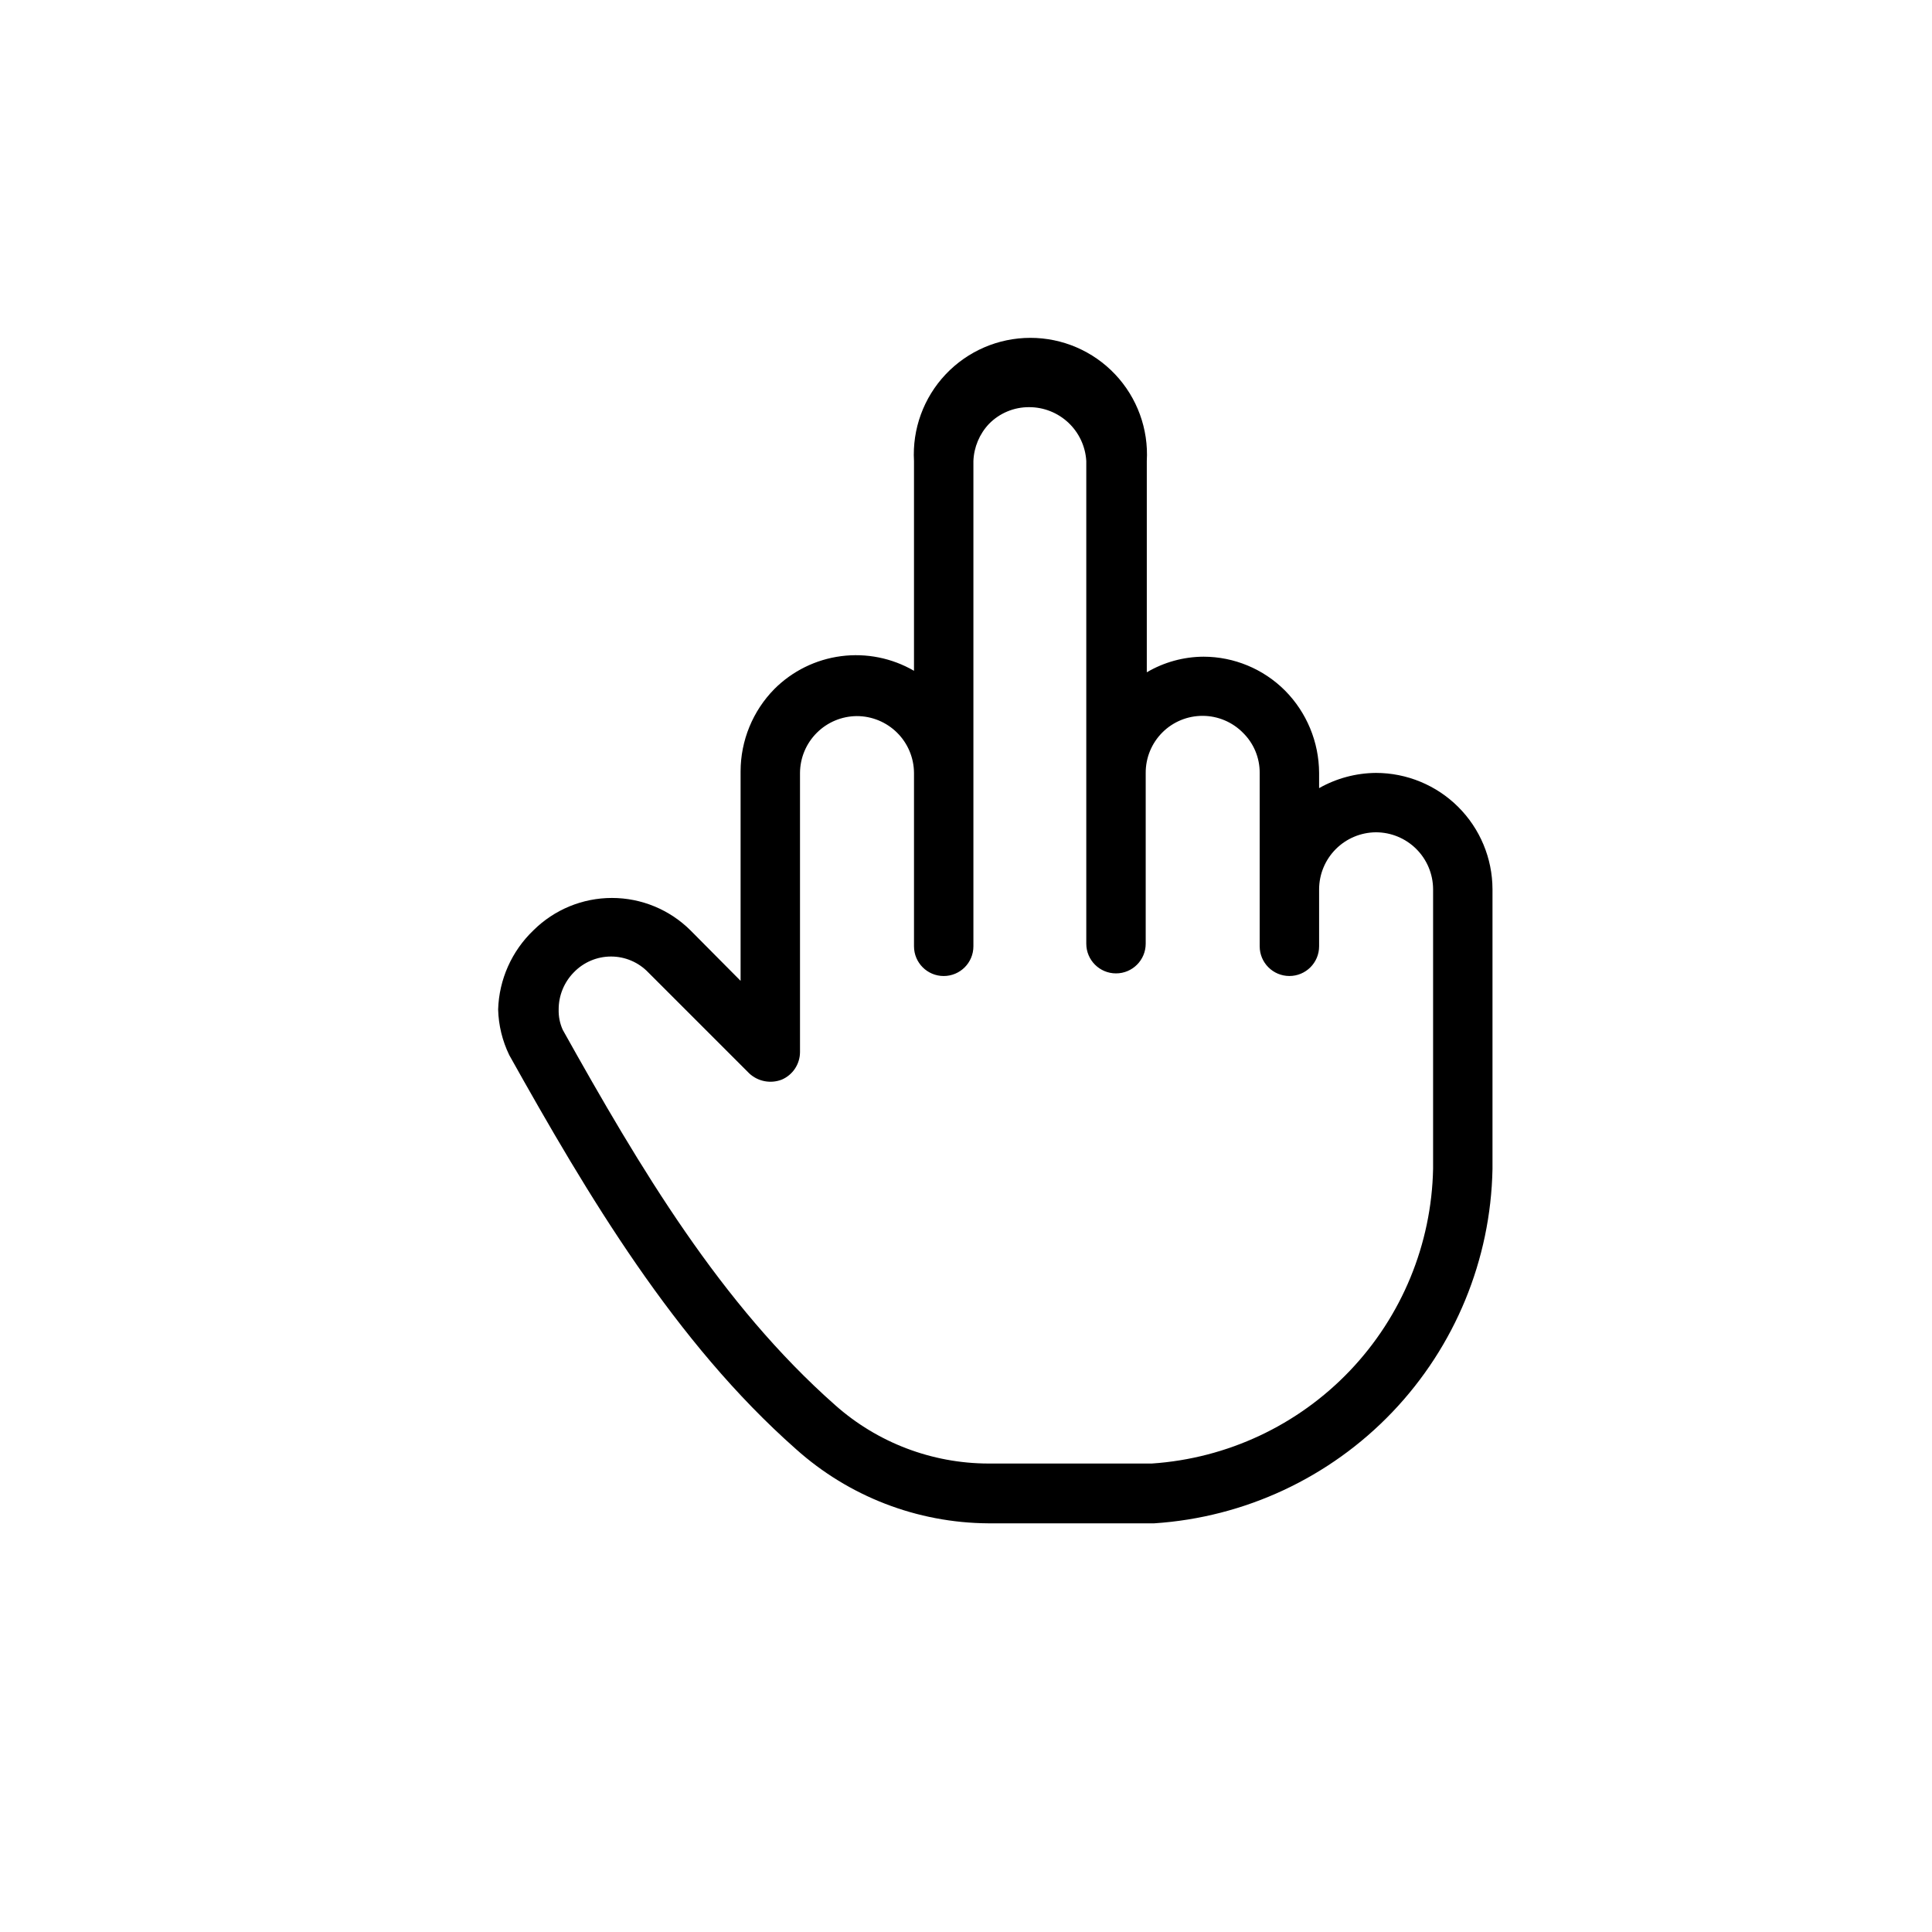 <?xml version="1.0" encoding="UTF-8"?>
<!-- Uploaded to: ICON Repo, www.svgrepo.com, Generator: ICON Repo Mixer Tools -->
<svg fill="#000000" width="800px" height="800px" version="1.1" viewBox="144 144 512 512" xmlns="http://www.w3.org/2000/svg">
 <path d="m508.63 348.83c-5.281 0.043-10.461 1.43-15.055 4.031v-4.031c-0.035-8.188-3.285-16.035-9.055-21.848-5.719-5.711-13.465-8.934-21.547-8.953-5.297 0.023-10.492 1.449-15.059 4.133v-55.988c0.48-8.484-2.555-16.793-8.391-22.969-5.836-6.176-13.961-9.672-22.457-9.672-8.496 0-16.617 3.496-22.457 9.672-5.836 6.176-8.871 14.484-8.391 22.969v55.598-0.004c-5.836-3.387-12.629-4.75-19.32-3.879s-12.906 3.93-17.68 8.703c-5.731 5.824-8.945 13.668-8.953 21.844v55.496l-13.285-13.383c-5.531-5.496-13.012-8.582-20.812-8.582-7.797 0-15.277 3.086-20.809 8.582-5.742 5.492-9.102 13.02-9.348 20.961 0.109 4.199 1.117 8.324 2.949 12.102 20.859 37.293 43.887 76.062 75.965 104.4 14.016 12.566 32.148 19.57 50.973 19.684h43.984c23.984-1.574 46.508-12.094 63.105-29.477 16.602-17.387 26.07-40.367 26.539-64.398v-74.195c-0.027-8.176-3.293-16.012-9.086-21.785-5.793-5.773-13.637-9.012-21.812-9.012zm-59.039 183.02h-43.691c-14.945-0.035-29.363-5.531-40.539-15.449-30.309-26.766-51.66-62.68-72.227-99.484-0.766-1.699-1.133-3.547-1.082-5.41-0.008-3.684 1.445-7.219 4.031-9.84 2.578-2.672 6.133-4.18 9.844-4.18 3.711 0 7.262 1.508 9.84 4.18l26.766 26.766h-0.004c2.324 2.18 5.691 2.828 8.66 1.672 2.914-1.254 4.805-4.113 4.82-7.281v-73.996c0.027-3.988 1.621-7.801 4.441-10.617 2.816-2.82 6.629-4.414 10.617-4.441 4 0 7.84 1.586 10.68 4.406 2.84 2.82 4.445 6.648 4.473 10.652v45.953c0 4.348 3.523 7.871 7.871 7.871s7.871-3.523 7.871-7.871v-128.61c0.141-3.676 1.609-7.172 4.133-9.84 2.797-2.856 6.633-4.453 10.629-4.43 3.871-0.008 7.598 1.469 10.414 4.121s4.512 6.285 4.738 10.148v127.92-0.004c0 4.348 3.527 7.871 7.875 7.871s7.871-3.523 7.871-7.871v-45.262c-0.016-4.016 1.57-7.867 4.406-10.707s6.691-4.426 10.703-4.41c4.012 0.012 7.856 1.629 10.672 4.488 2.852 2.797 4.449 6.633 4.426 10.629v45.953c0 4.348 3.527 7.871 7.875 7.871 4.348 0 7.871-3.523 7.871-7.871v-15.156c0.023-3.984 1.621-7.797 4.438-10.617 2.816-2.816 6.633-4.41 10.617-4.438 4 0 7.84 1.582 10.68 4.402 2.84 2.82 4.449 6.652 4.473 10.652v74.098c-0.395 19.977-8.266 39.082-22.055 53.543-13.789 14.465-32.496 23.234-52.434 24.586z"/>
</svg>
